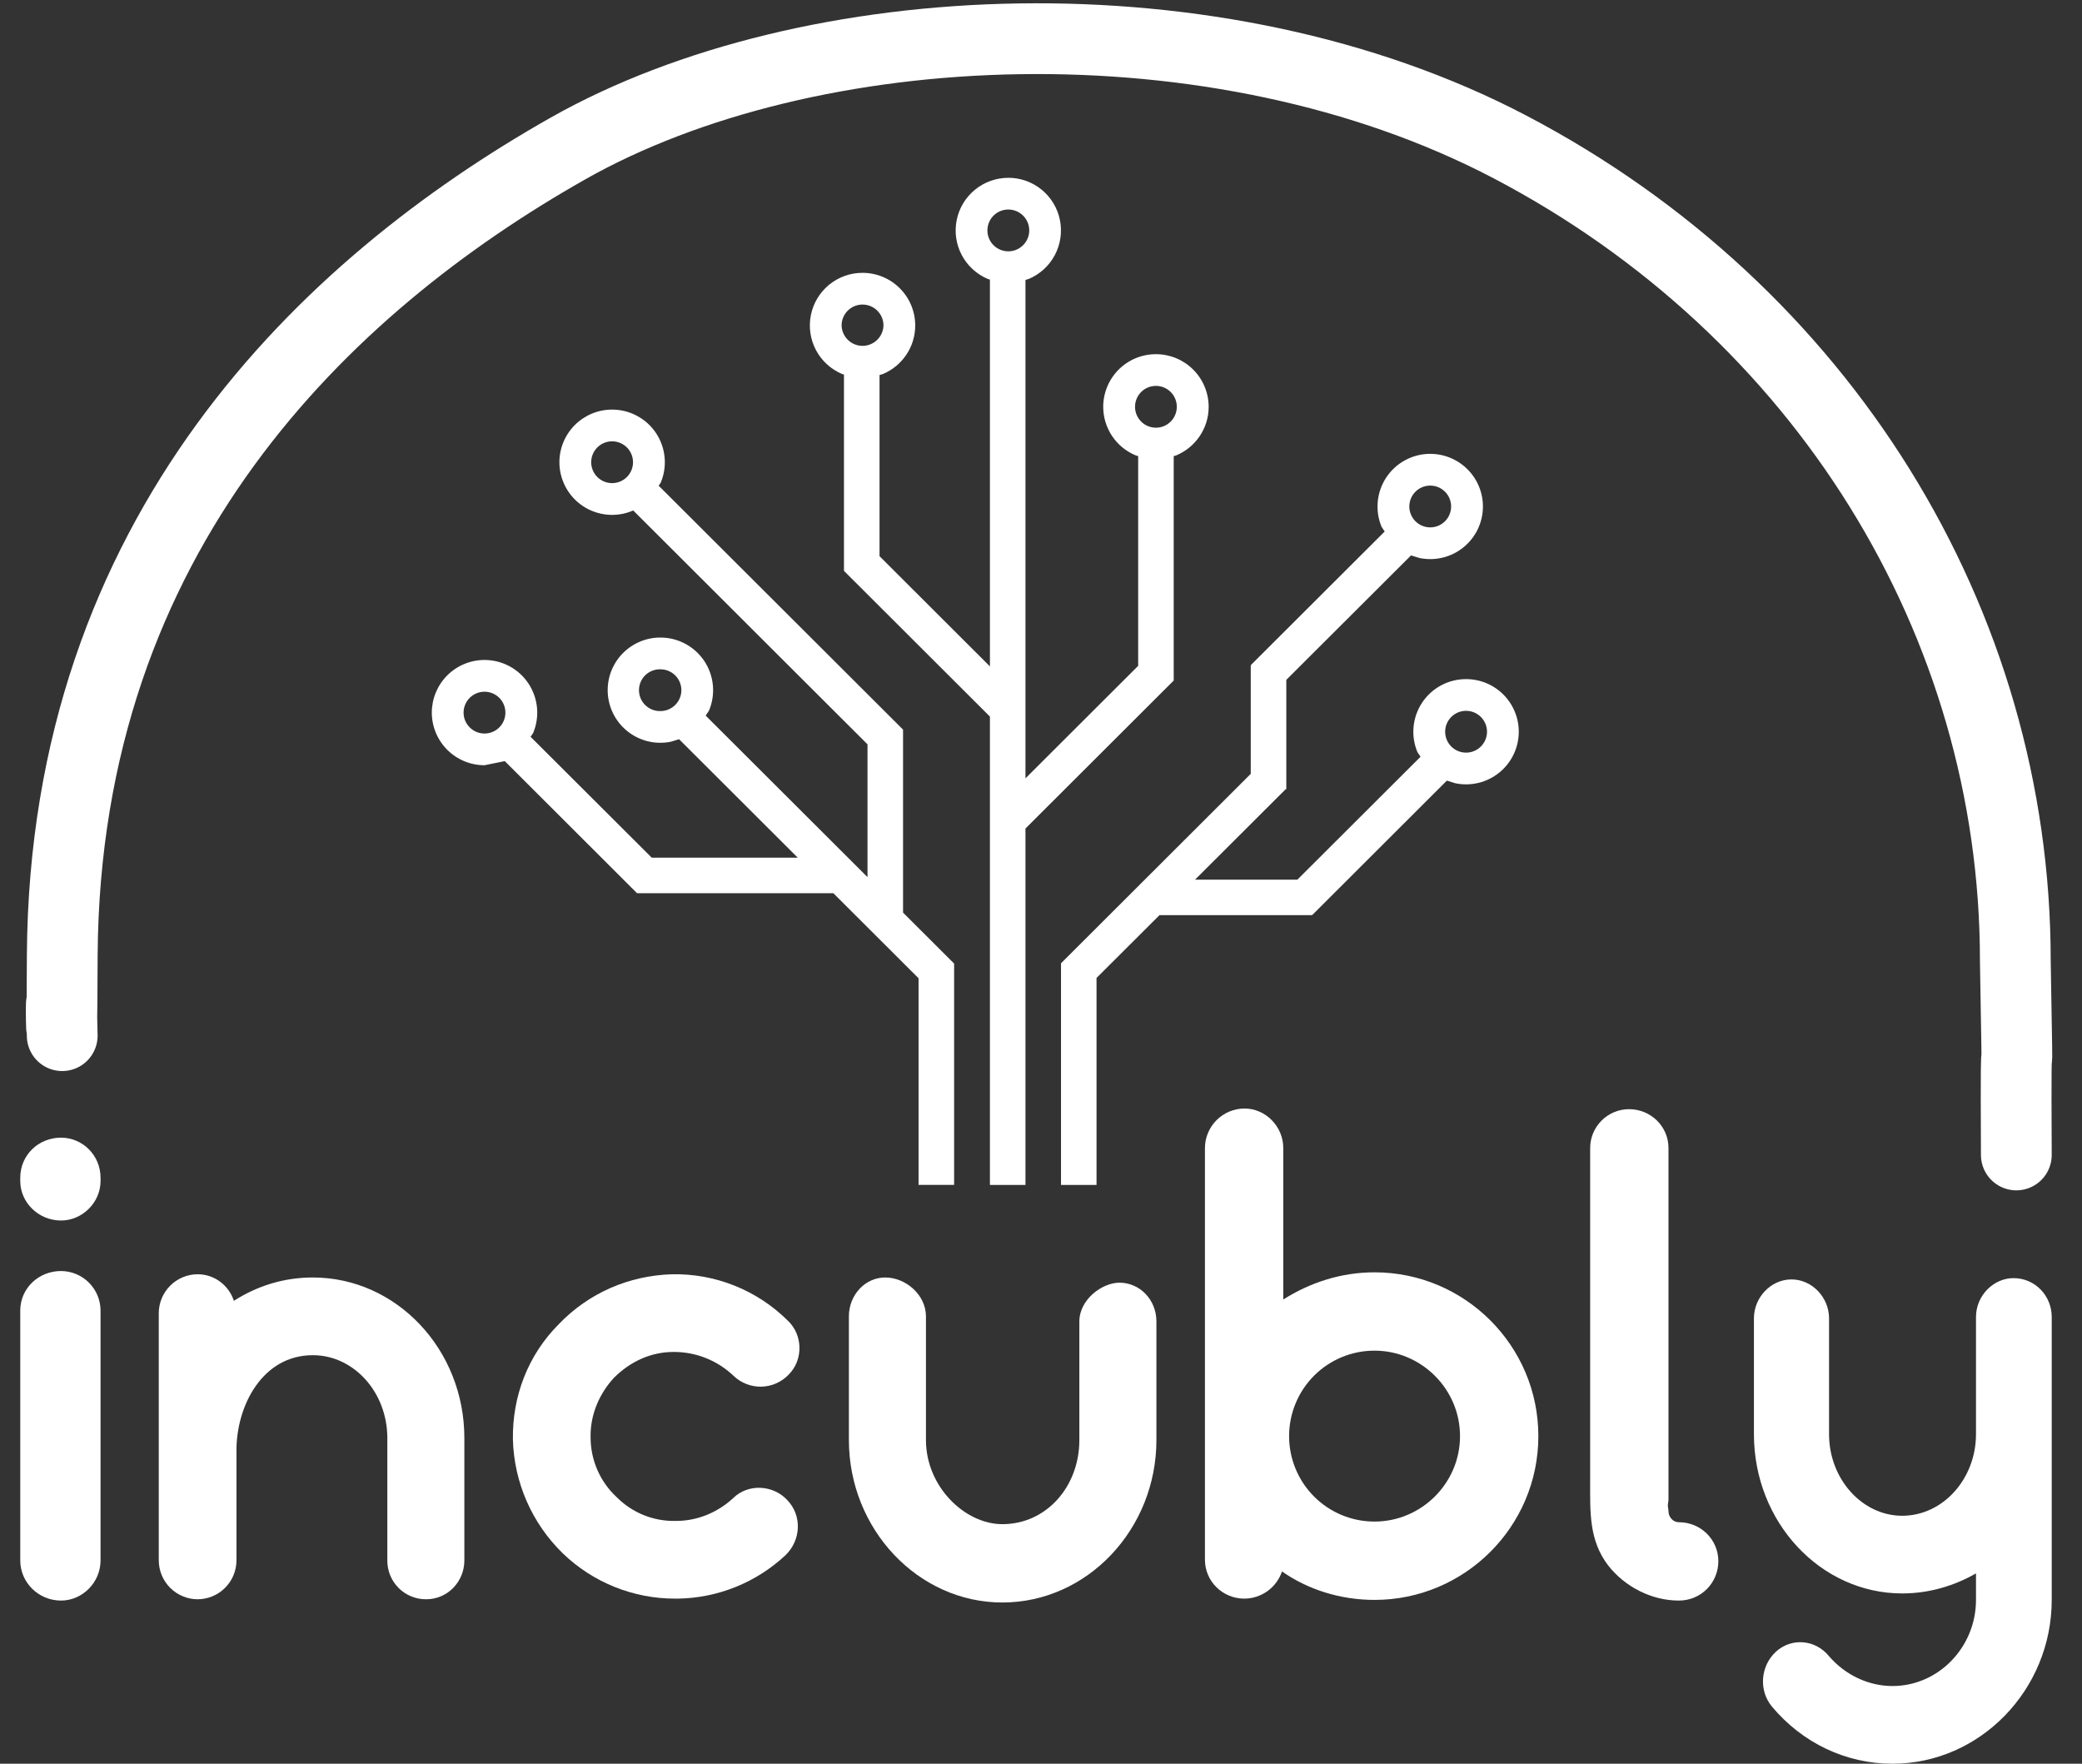 <?xml version="1.0" encoding="UTF-8"?>
<svg xmlns="http://www.w3.org/2000/svg" width="85" height="72" viewBox="0 0 85 72" fill="none">
  <rect x="0" y="0" width="85" height="72" fill="#333333" stroke="none"/>
  <path d="M2.492 49.825C1.567 49.825 0.827 49.086 0.827 48.213V48.081C0.827 47.156 1.567 46.443 2.492 46.443C3.365 46.443 4.105 47.156 4.105 48.081V48.213C4.105 49.086 3.365 49.825 2.492 49.825ZM2.492 65.34C1.567 65.34 0.827 64.6 0.827 63.702V53.499C0.827 52.601 1.567 51.887 2.492 51.887C2.919 51.889 3.328 52.059 3.63 52.361C3.933 52.663 4.103 53.072 4.105 53.499V63.702C4.105 64.6 3.365 65.34 2.492 65.34Z" fill="white"></path>
  <path d="M12.773 52.151C11.584 52.151 10.5 52.495 9.549 53.103C9.337 52.468 8.756 52.019 8.069 52.019C7.649 52.02 7.246 52.188 6.949 52.485C6.652 52.782 6.484 53.184 6.482 53.605V63.701C6.484 64.121 6.651 64.524 6.948 64.821C7.246 65.118 7.648 65.286 8.068 65.287C8.489 65.286 8.891 65.118 9.188 64.821C9.486 64.524 9.653 64.121 9.654 63.701V59.208C9.654 57.385 10.711 55.323 12.773 55.323C14.438 55.323 15.813 56.83 15.813 58.706V63.701C15.811 63.91 15.851 64.117 15.93 64.31C16.009 64.503 16.126 64.678 16.273 64.826C16.421 64.974 16.596 65.091 16.79 65.17C16.983 65.249 17.19 65.289 17.399 65.287C18.27 65.287 18.958 64.573 18.958 63.701V58.706C18.958 55.085 16.183 52.151 12.773 52.151H12.773Z" fill="white"></path>
  <path d="M27.574 65.261C25.859 65.266 24.209 64.603 22.975 63.411C21.716 62.185 20.985 60.516 20.94 58.759C20.913 57.014 21.548 55.322 22.816 54.054C24.032 52.786 25.671 52.072 27.441 52.019C28.311 52.002 29.175 52.16 29.983 52.482C30.791 52.804 31.527 53.285 32.146 53.896C32.781 54.477 32.807 55.508 32.199 56.115C32.055 56.267 31.883 56.388 31.692 56.472C31.501 56.557 31.296 56.603 31.087 56.608C30.878 56.613 30.671 56.577 30.476 56.501C30.281 56.426 30.103 56.313 29.952 56.169C29.291 55.536 28.41 55.185 27.494 55.191C26.57 55.191 25.724 55.587 25.063 56.248C24.455 56.908 24.085 57.781 24.112 58.706C24.115 59.158 24.211 59.604 24.392 60.017C24.574 60.431 24.838 60.803 25.169 61.111C25.485 61.432 25.864 61.684 26.283 61.853C26.701 62.021 27.15 62.101 27.601 62.089C28.472 62.089 29.292 61.745 29.926 61.164C30.534 60.556 31.565 60.609 32.146 61.243C32.754 61.877 32.701 62.882 32.067 63.49C30.874 64.604 29.311 65.235 27.679 65.261H27.574Z" fill="white"></path>
  <path d="M40.922 65.419C37.486 65.419 34.657 62.432 34.657 58.785V53.737C34.657 52.865 35.318 52.151 36.138 52.151C36.984 52.151 37.803 52.865 37.803 53.737V58.785C37.803 60.688 39.389 62.221 40.922 62.221C42.719 62.221 44.066 60.688 44.066 58.785V53.949C44.066 53.05 44.992 52.363 45.705 52.363C46.526 52.363 47.212 53.05 47.212 53.949V58.785C47.212 62.432 44.385 65.419 40.922 65.419Z" fill="white"></path>
  <path d="M56.118 51.94C54.744 51.94 53.475 52.363 52.391 53.05V46.865C52.391 45.993 51.678 45.253 50.806 45.253C50.379 45.255 49.97 45.425 49.668 45.727C49.366 46.029 49.195 46.438 49.193 46.865V63.674C49.193 64.547 49.907 65.261 50.806 65.261C51.145 65.259 51.475 65.15 51.75 64.951C52.025 64.752 52.231 64.473 52.339 64.151C53.396 64.891 54.717 65.313 56.119 65.313C59.792 65.313 62.805 62.327 62.805 58.627C62.805 54.927 59.792 51.94 56.118 51.94ZM56.118 62.115C55.66 62.116 55.206 62.026 54.782 61.851C54.359 61.676 53.974 61.419 53.65 61.095C53.326 60.771 53.069 60.386 52.894 59.962C52.719 59.539 52.629 59.085 52.629 58.627C52.629 58.168 52.719 57.714 52.894 57.291C53.069 56.867 53.326 56.483 53.65 56.158C53.974 55.834 54.359 55.577 54.782 55.402C55.206 55.227 55.66 55.137 56.118 55.138C58.021 55.138 59.607 56.698 59.607 58.627C59.607 60.557 58.021 62.115 56.118 62.115Z" fill="white"></path>
  <path d="M68.54 62.142C68.303 62.142 68.118 61.93 68.118 61.692C68.118 61.614 68.092 61.534 68.092 61.455C68.092 61.375 68.118 61.296 68.118 61.217V46.865C68.118 45.993 67.404 45.28 66.506 45.28C66.085 45.281 65.683 45.448 65.386 45.745C65.089 46.042 64.921 46.445 64.92 46.865V60.477C64.92 61.719 64.867 62.882 65.66 63.913C66.347 64.785 67.431 65.34 68.54 65.34C68.753 65.341 68.963 65.3 69.159 65.22C69.355 65.139 69.534 65.021 69.684 64.871C69.834 64.721 69.952 64.543 70.033 64.346C70.114 64.15 70.154 63.94 70.153 63.728C70.153 62.855 69.44 62.142 68.54 62.142Z" fill="white"></path>
  <path d="M82.205 52.177C81.386 52.177 80.672 52.892 80.672 53.764V58.548C80.672 60.371 79.324 61.878 77.659 61.878C76.02 61.878 74.673 60.371 74.673 58.548V53.816C74.673 52.971 73.985 52.23 73.139 52.23C72.294 52.23 71.606 52.97 71.606 53.816V58.548C71.606 62.142 74.329 65.049 77.659 65.049C78.769 65.049 79.8 64.732 80.672 64.23V65.314C80.672 67.243 79.139 68.829 77.263 68.829C76.285 68.829 75.333 68.379 74.673 67.613C74.118 66.926 73.139 66.846 72.505 67.428C71.871 68.009 71.791 69.014 72.347 69.675C73.589 71.155 75.36 72.001 77.263 72.001C80.831 72.001 83.764 68.987 83.764 65.314V53.764C83.764 52.892 83.078 52.177 82.205 52.177Z" fill="white"></path>
  <path fill-rule="evenodd" clip-rule="evenodd" d="M59.854 29.018C59.627 29.018 59.41 29.108 59.25 29.268C59.09 29.428 59 29.645 59 29.871C59 30.098 59.09 30.315 59.25 30.475C59.41 30.635 59.627 30.725 59.854 30.725C60.325 30.725 60.709 30.342 60.709 29.871C60.709 29.401 60.325 29.018 59.854 29.018ZM19.781 28.238C19.31 28.238 18.926 28.62 18.926 29.091C18.926 29.563 19.31 29.945 19.781 29.945C20.007 29.945 20.224 29.855 20.384 29.695C20.544 29.535 20.634 29.317 20.634 29.091C20.634 28.865 20.544 28.648 20.384 28.488C20.224 28.328 20.007 28.238 19.781 28.238ZM26.963 27.323C26.849 27.32 26.736 27.339 26.63 27.381C26.523 27.422 26.427 27.485 26.345 27.564C26.263 27.644 26.198 27.739 26.154 27.844C26.11 27.948 26.087 28.061 26.087 28.175C26.087 28.289 26.11 28.402 26.154 28.507C26.198 28.612 26.263 28.707 26.345 28.786C26.427 28.866 26.523 28.928 26.63 28.97C26.736 29.011 26.849 29.031 26.963 29.028C27.434 29.028 27.818 28.645 27.818 28.176C27.818 27.704 27.434 27.323 26.963 27.323ZM58.391 19.823C58.164 19.823 57.947 19.913 57.787 20.073C57.627 20.233 57.537 20.45 57.537 20.676C57.537 20.902 57.627 21.119 57.787 21.279C57.947 21.44 58.164 21.529 58.391 21.529C58.617 21.529 58.834 21.44 58.994 21.279C59.154 21.119 59.244 20.902 59.244 20.676C59.244 20.45 59.154 20.233 58.994 20.073C58.834 19.913 58.617 19.823 58.391 19.823ZM58.391 18.528C58.961 18.528 59.508 18.754 59.911 19.157C60.315 19.559 60.542 20.106 60.542 20.676C60.542 20.995 60.471 21.31 60.334 21.599C60.196 21.887 59.997 22.141 59.749 22.342C59.502 22.544 59.212 22.688 58.902 22.763C58.592 22.839 58.269 22.845 57.956 22.781L57.607 22.673L52.515 27.754V32.218H52.489L48.788 35.911H52.966L57.996 30.892L57.87 30.708C57.732 30.381 57.677 30.025 57.71 29.672C57.744 29.318 57.864 28.979 58.06 28.683C58.257 28.387 58.523 28.145 58.836 27.978C59.149 27.81 59.499 27.723 59.854 27.724C60.136 27.723 60.416 27.779 60.677 27.886C60.938 27.994 61.175 28.152 61.375 28.352C61.575 28.551 61.733 28.788 61.841 29.049C61.95 29.309 62.006 29.589 62.006 29.871C62.005 30.19 61.934 30.506 61.797 30.794C61.66 31.082 61.46 31.336 61.212 31.537C60.965 31.739 60.675 31.883 60.365 31.959C60.055 32.034 59.732 32.04 59.42 31.976L59.069 31.868L53.578 37.35L53.563 37.336V37.36H47.337L44.767 39.923V48.373H43.317V39.333H43.325L43.317 39.324L51.063 31.591V27.173H51.088L51.067 27.151L56.532 21.697L56.407 21.513C56.269 21.186 56.215 20.83 56.248 20.477C56.282 20.123 56.402 19.784 56.598 19.488C56.795 19.193 57.061 18.95 57.374 18.783C57.686 18.615 58.036 18.527 58.391 18.527V18.528ZM24.99 18.016C24.519 18.016 24.136 18.398 24.136 18.869C24.136 19.341 24.519 19.723 24.99 19.723C25.217 19.723 25.434 19.633 25.594 19.473C25.754 19.313 25.844 19.096 25.844 18.869C25.844 18.643 25.754 18.426 25.594 18.266C25.434 18.106 25.217 18.016 24.99 18.016ZM24.99 16.721C25.345 16.721 25.694 16.808 26.007 16.976C26.32 17.143 26.587 17.385 26.783 17.68C26.979 17.976 27.1 18.315 27.133 18.669C27.167 19.022 27.112 19.378 26.974 19.705L26.891 19.828L36.87 29.787L36.863 29.794H36.868V37.255L38.948 39.331H38.953V48.371H37.501V39.935L34.023 36.464H26.022V36.449L26.008 36.464L20.608 31.071L19.781 31.239C19.211 31.24 18.664 31.013 18.26 30.61C17.857 30.207 17.63 29.661 17.629 29.091C17.63 28.52 17.857 27.974 18.26 27.571C18.664 27.168 19.211 26.942 19.781 26.942C20.136 26.942 20.485 27.029 20.798 27.197C21.111 27.364 21.377 27.606 21.574 27.902C21.77 28.197 21.89 28.537 21.924 28.89C21.957 29.243 21.903 29.599 21.765 29.926L21.662 30.078L26.609 35.014H32.57L27.725 30.177L27.395 30.278C27.083 30.343 26.76 30.337 26.45 30.262C26.14 30.186 25.85 30.042 25.603 29.841C25.355 29.64 25.155 29.386 25.018 29.098C24.881 28.81 24.809 28.495 24.809 28.175C24.809 27.893 24.865 27.613 24.973 27.352C25.082 27.091 25.24 26.854 25.44 26.655C25.64 26.455 25.878 26.297 26.139 26.189C26.4 26.081 26.68 26.026 26.963 26.027C27.317 26.026 27.667 26.114 27.979 26.282C28.292 26.449 28.558 26.692 28.755 26.987C28.951 27.282 29.071 27.622 29.104 27.975C29.137 28.328 29.083 28.684 28.945 29.011L28.81 29.213L35.417 35.807V30.386L25.849 20.836L25.829 20.849C25.502 20.987 25.146 21.043 24.792 21.01C24.438 20.977 24.098 20.858 23.802 20.662C23.506 20.466 23.263 20.2 23.095 19.887C22.927 19.574 22.838 19.224 22.838 18.869C22.839 18.299 23.066 17.753 23.47 17.35C23.873 16.947 24.42 16.721 24.99 16.721ZM47.192 15.753C46.966 15.753 46.748 15.843 46.589 16.003C46.428 16.163 46.339 16.38 46.339 16.606C46.339 16.833 46.428 17.05 46.589 17.21C46.748 17.37 46.966 17.46 47.192 17.46C47.418 17.46 47.635 17.37 47.795 17.21C47.955 17.05 48.045 16.833 48.045 16.606C48.045 16.38 47.955 16.163 47.795 16.003C47.635 15.843 47.418 15.753 47.192 15.753ZM35.213 12.433C34.742 12.433 34.359 12.815 34.359 13.286C34.365 13.509 34.457 13.721 34.617 13.876C34.777 14.032 34.991 14.119 35.214 14.119C35.437 14.119 35.651 14.032 35.81 13.876C35.97 13.721 36.063 13.509 36.069 13.286C36.069 12.815 35.685 12.433 35.213 12.433ZM41.165 8.553C41.053 8.553 40.942 8.575 40.838 8.618C40.735 8.661 40.641 8.724 40.562 8.803C40.482 8.882 40.419 8.976 40.377 9.08C40.334 9.184 40.312 9.294 40.312 9.407C40.312 9.519 40.334 9.63 40.377 9.733C40.419 9.837 40.482 9.931 40.562 10.01C40.641 10.089 40.735 10.152 40.838 10.195C40.942 10.238 41.053 10.26 41.165 10.26C41.637 10.26 42.02 9.876 42.02 9.407C42.02 8.935 41.637 8.553 41.165 8.553ZM41.165 7.258C41.661 7.258 42.142 7.429 42.526 7.743C42.91 8.057 43.174 8.494 43.272 8.98C43.371 9.466 43.298 9.971 43.066 10.41C42.835 10.848 42.459 11.193 42.002 11.386L41.866 11.428V31.775L46.467 27.182V18.62L46.355 18.586C45.966 18.422 45.633 18.147 45.399 17.795C45.165 17.443 45.04 17.03 45.04 16.607C45.041 16.037 45.268 15.49 45.671 15.087C46.075 14.685 46.622 14.458 47.192 14.459C47.762 14.458 48.309 14.684 48.713 15.087C49.117 15.49 49.344 16.037 49.345 16.607C49.345 17.496 48.803 18.259 48.031 18.586L47.918 18.62V27.79H47.893L47.903 27.797L41.866 33.823V48.373H40.415V29.253L34.466 23.315L34.475 23.306H34.456V15.29L34.376 15.266C33.919 15.073 33.543 14.728 33.311 14.289C33.08 13.851 33.007 13.345 33.106 12.859C33.204 12.373 33.468 11.936 33.852 11.622C34.236 11.309 34.717 11.137 35.213 11.138C35.496 11.138 35.775 11.193 36.036 11.301C36.297 11.409 36.535 11.567 36.734 11.767C36.934 11.966 37.093 12.203 37.201 12.464C37.309 12.725 37.365 13.005 37.365 13.287C37.365 14.176 36.824 14.94 36.052 15.266L35.908 15.31V22.705L40.415 27.204V11.414L40.326 11.387C39.87 11.193 39.494 10.848 39.263 10.409C39.032 9.971 38.96 9.466 39.059 8.98C39.157 8.494 39.421 8.057 39.805 7.744C40.189 7.43 40.669 7.259 41.165 7.259V7.258Z" fill="white"></path>
  <path d="M2.54 42.279C2.462 38.206 2.518 45.715 2.542 38.976C2.653 21.753 13.32 11.652 23.173 6.07C33.026 0.487 49.669 -0.287 61.657 6.004C74.379 12.678 82.278 25.368 82.278 39.221C82.415 47.207 82.278 39.221 82.319 47.149" stroke="white" stroke-width="2.889" stroke-miterlimit="8" stroke-linecap="round"></path>
</svg>
